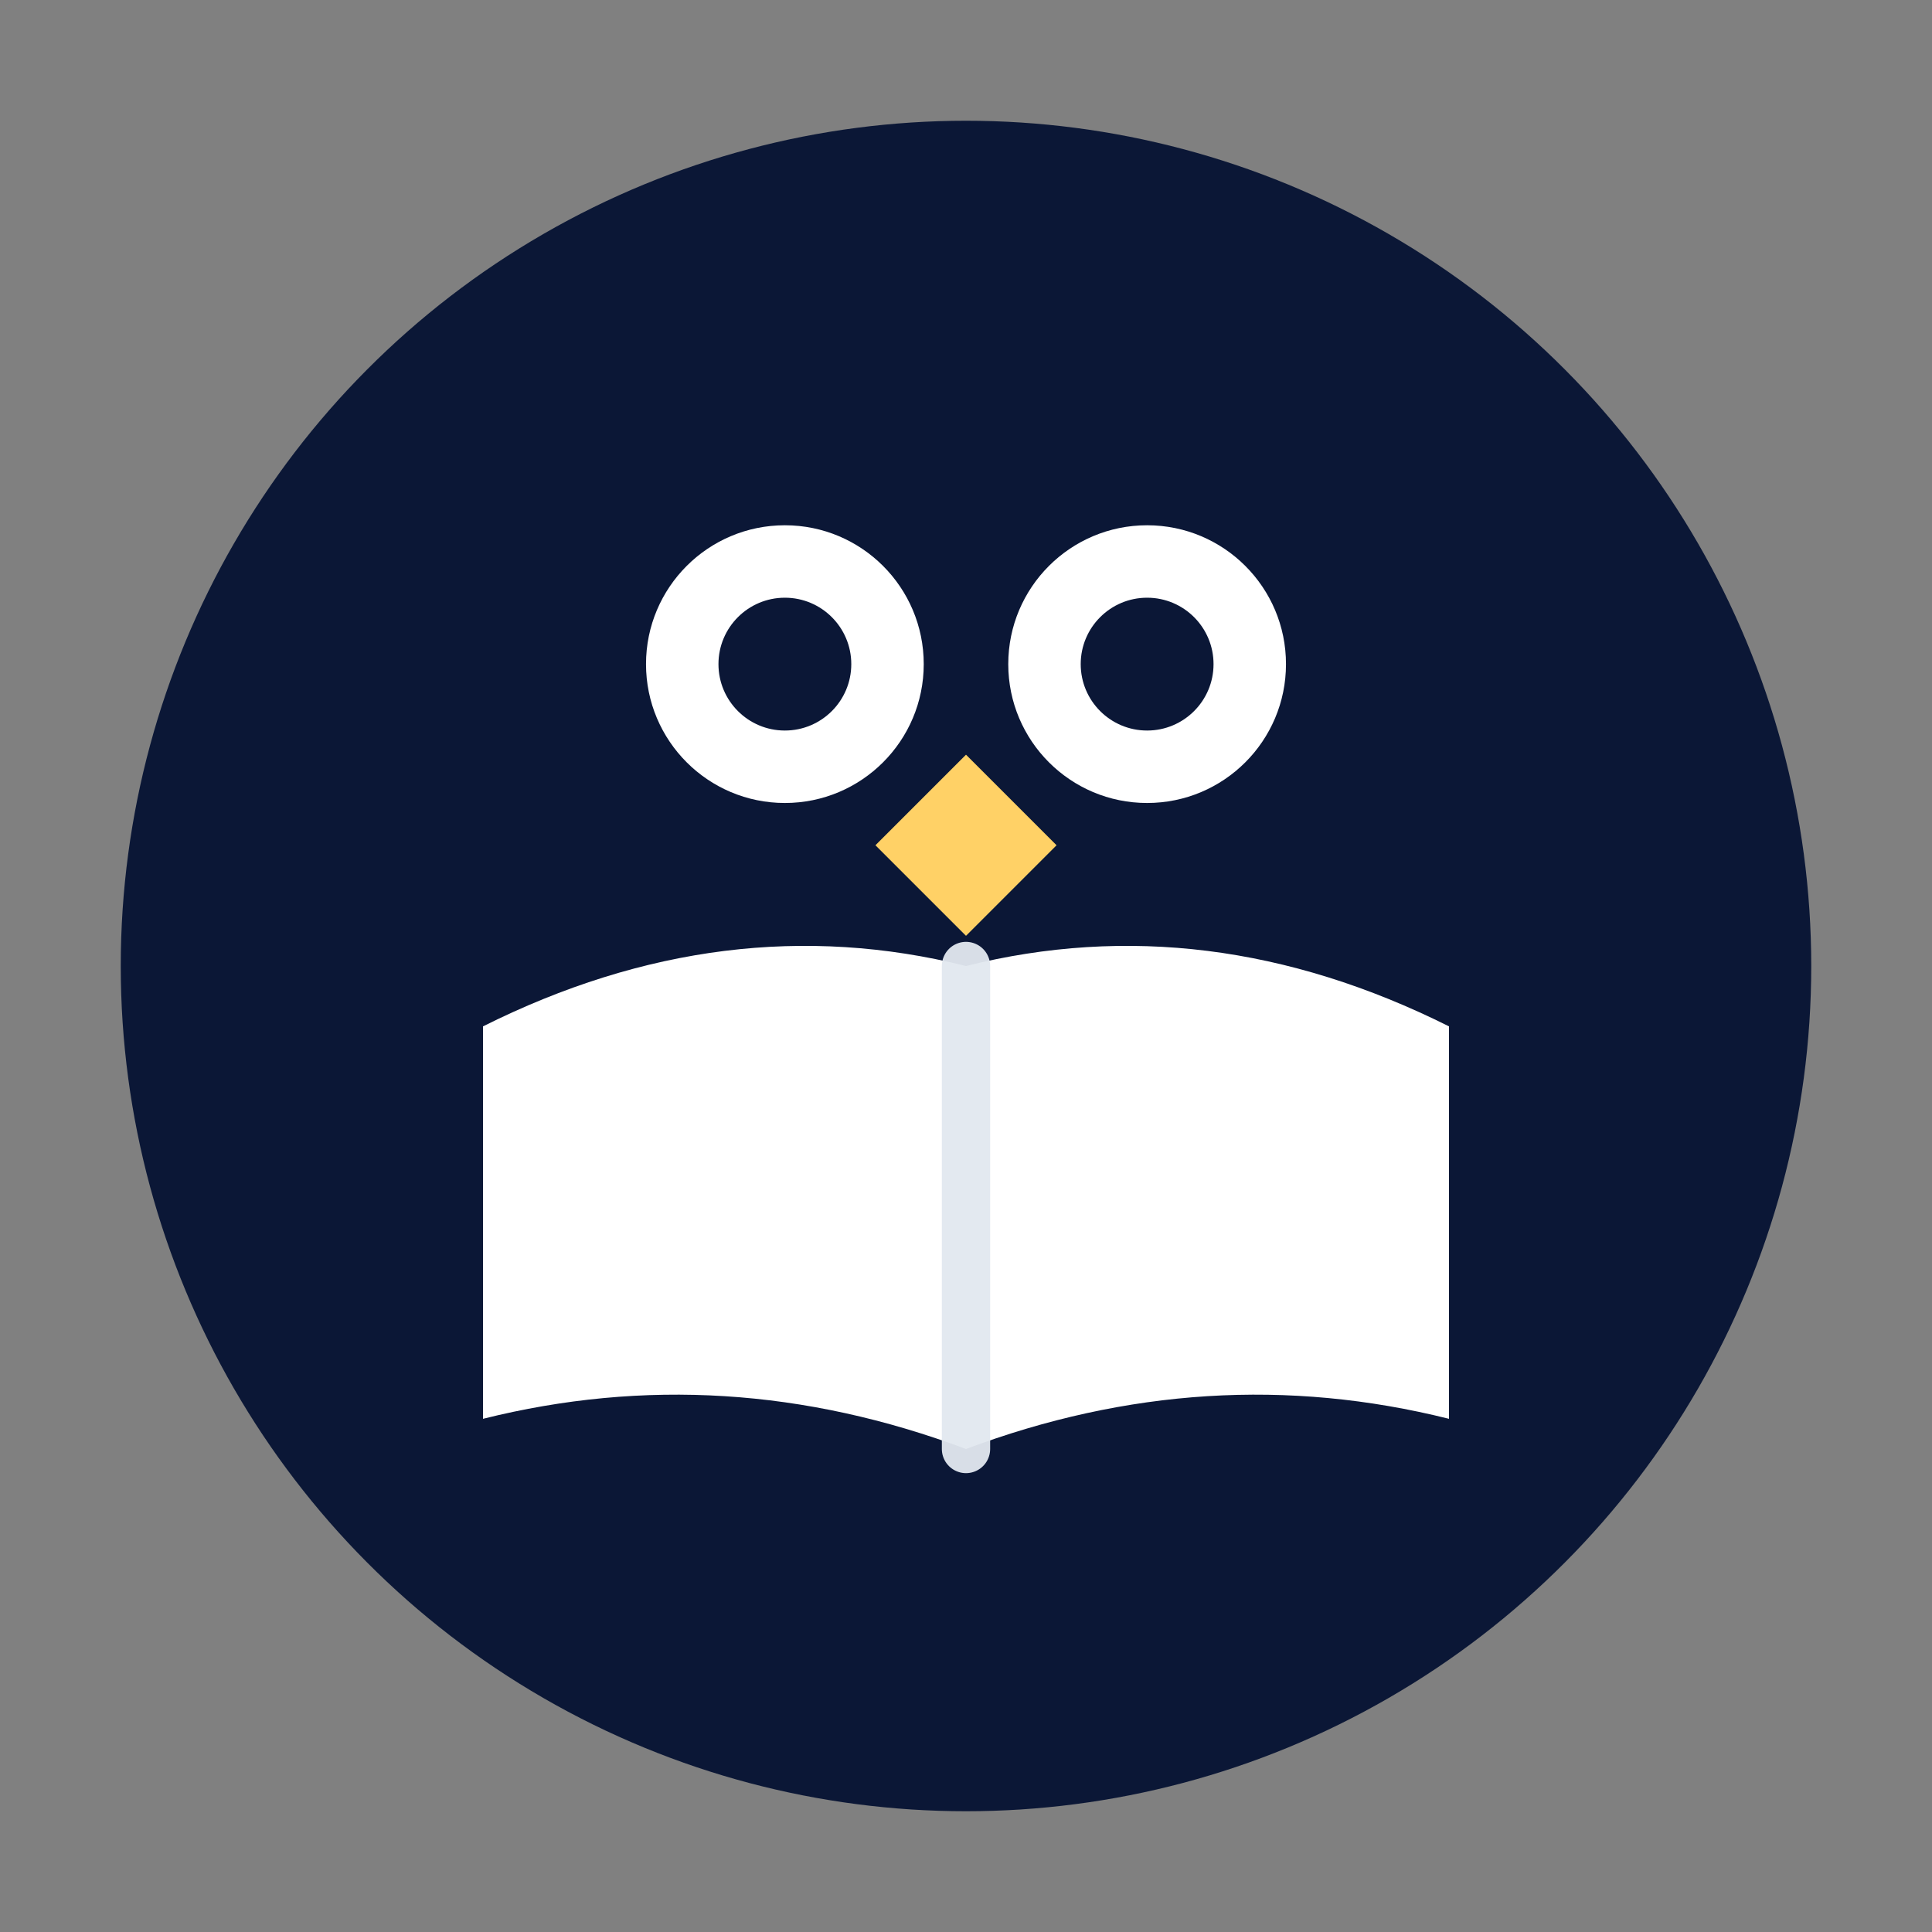 <svg xmlns="http://www.w3.org/2000/svg" viewBox="0 0 64 64" aria-labelledby="t d">
  <rect x="0" y="0" width="64" height="64" fill="#808080" stroke="none"/>
  <desc>
    An owl face peeking over an open book inside a night circle.
  </desc>
  <circle cx="32" cy="32" r="28" fill="#0B1736"/>
  <circle cx="26" cy="22" r="4.6" fill="#FFF"/>
  <circle cx="38" cy="22" r="4.6" fill="#FFF"/>
  <circle cx="26" cy="22" r="2.2" fill="#0B1736"/>
  <circle cx="38" cy="22" r="2.2" fill="#0B1736"/>
  <path d="m32 25 3 3-3 3-3-3z" fill="#FFD166"/>
  <path d="M16 34q8-4 16-2v16q-8-3-16-1Zm16-2q8-2 16 2v13q-8-2-16 1Z" fill="#FFF"/>
  <path d="M32 32v16" stroke="#E2E8F0" stroke-width="1.6" stroke-linecap="round" opacity=".95"/>
</svg>
